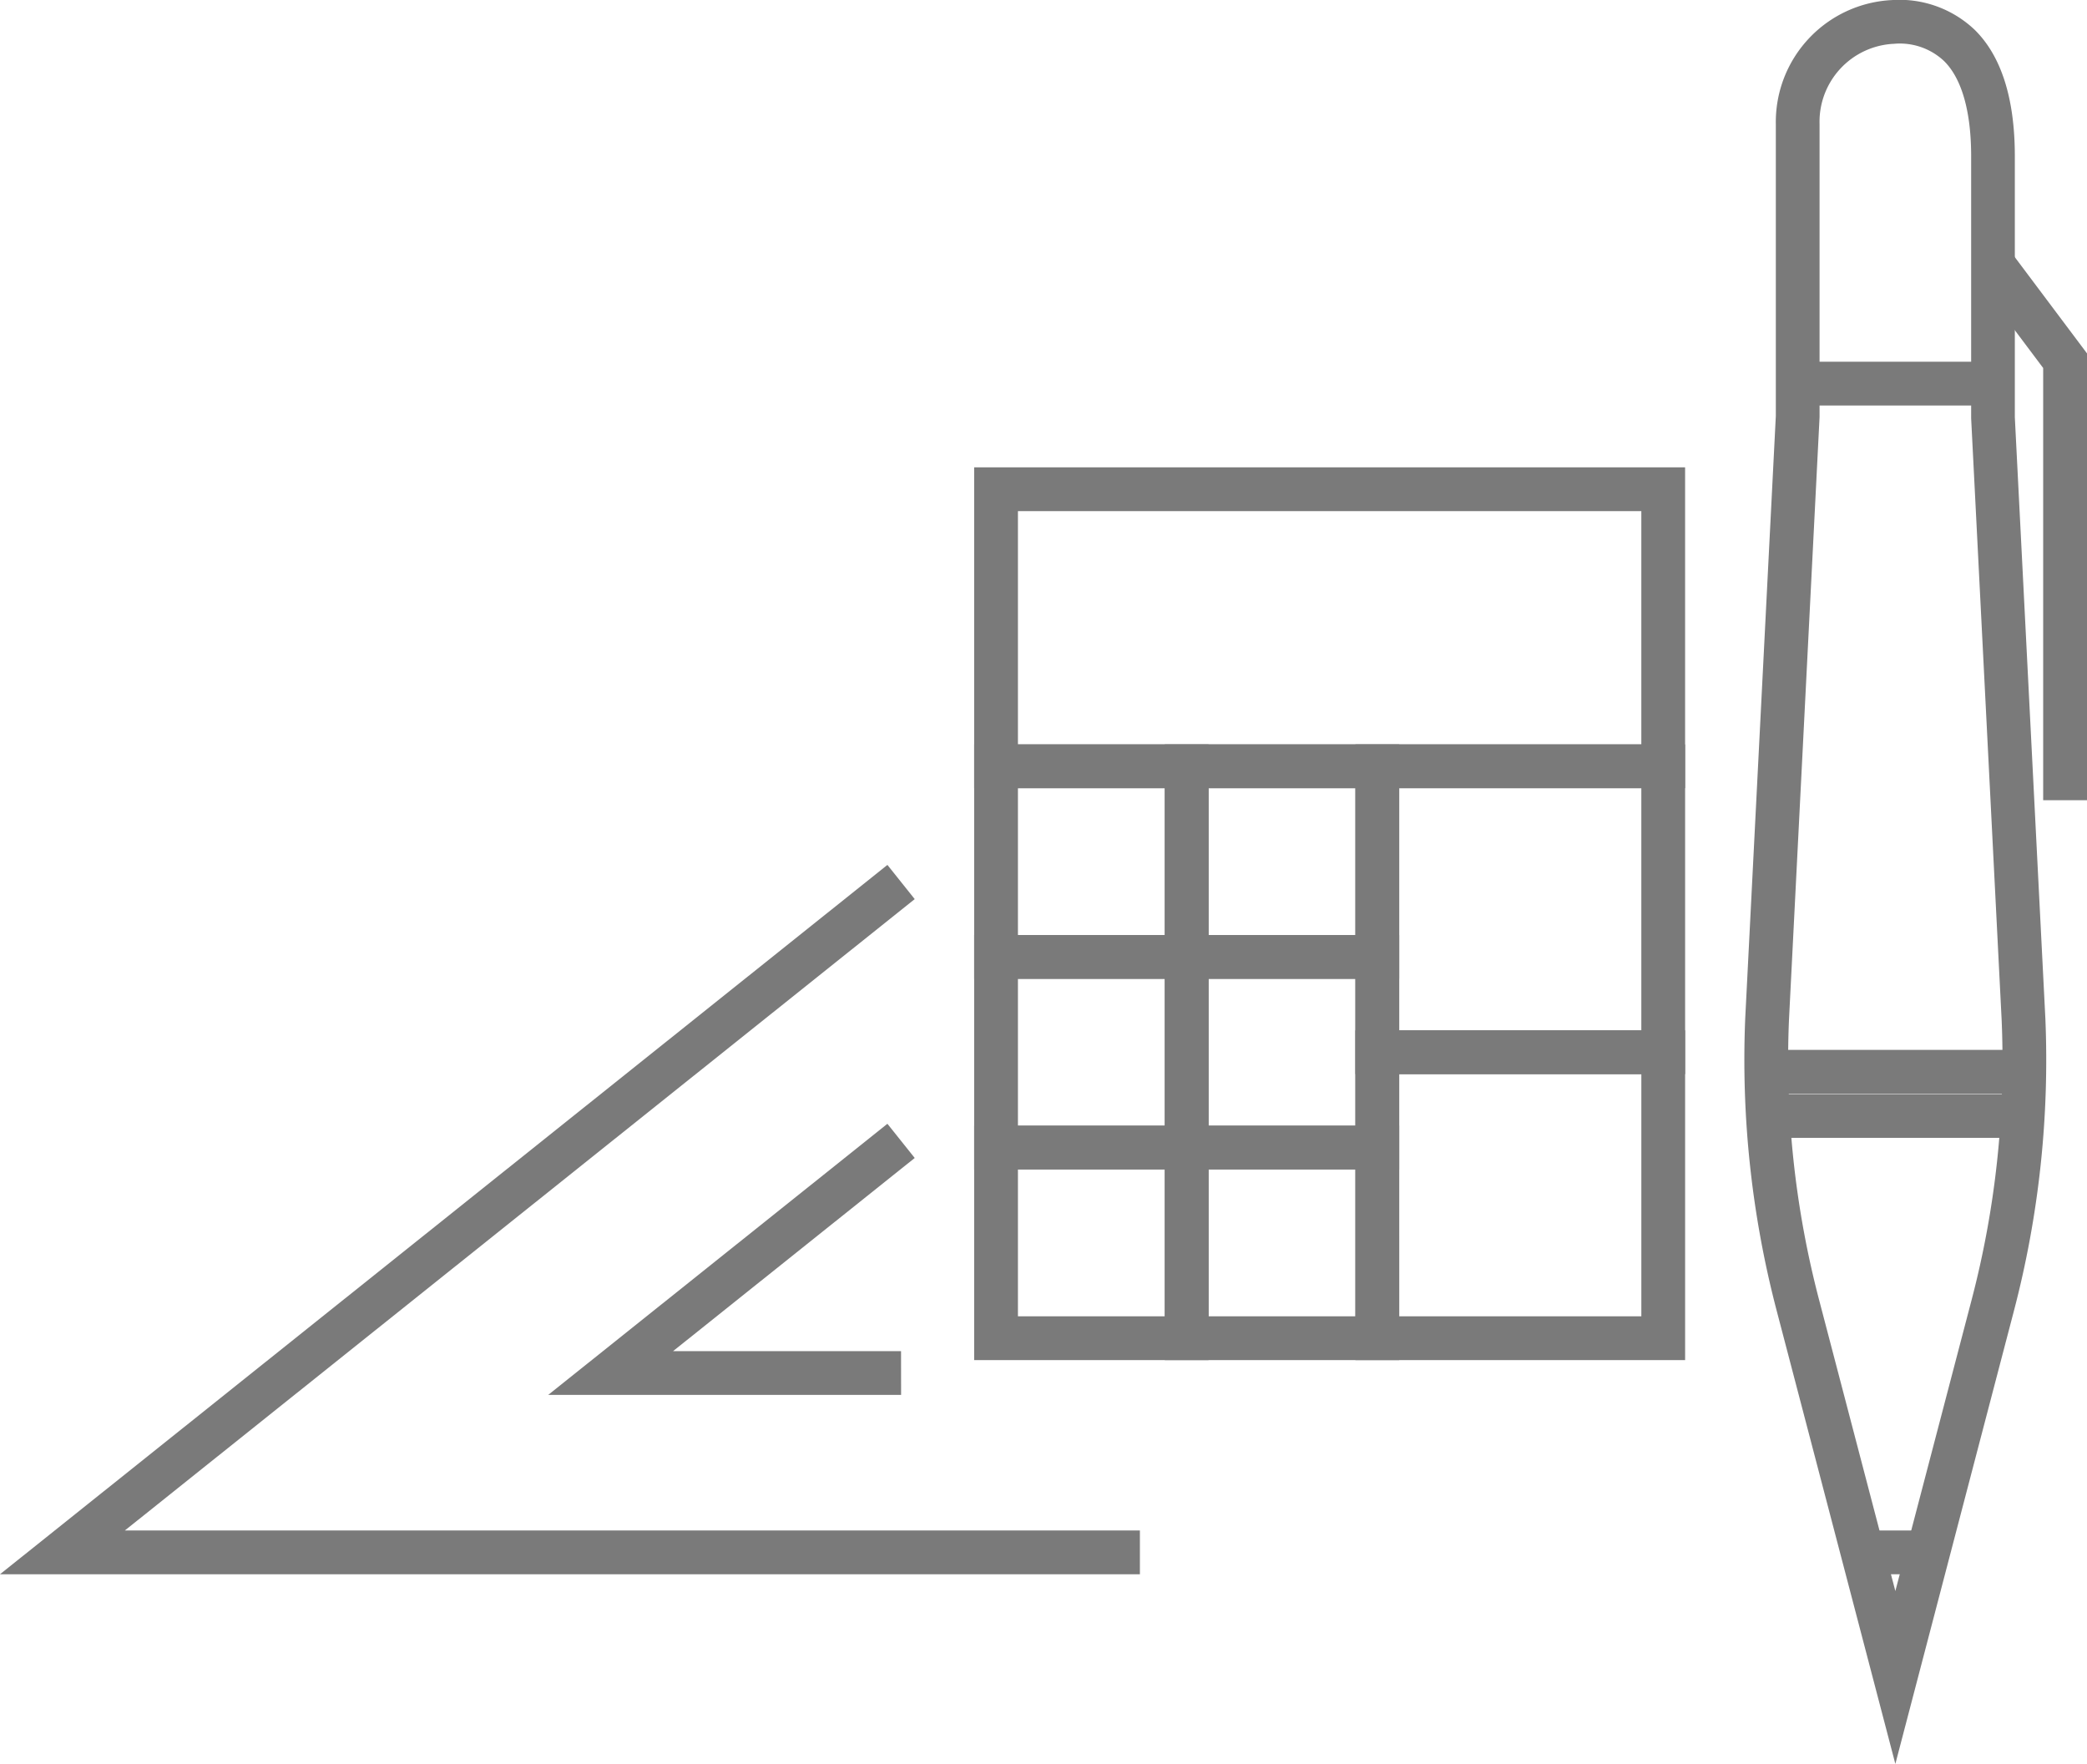 <svg xmlns="http://www.w3.org/2000/svg" width="160.495" height="135.645" viewBox="0 0 160.495 135.645">
  <g id="Groupe_98" data-name="Groupe 98" transform="translate(174.221 -20.195)">
    <g id="Groupe_75" data-name="Groupe 75" transform="translate(-40.075 20.195)">
      <g id="Groupe_64" data-name="Groupe 64">
        <g id="Groupe_63" data-name="Groupe 63">
          <path id="Tracé_34" data-name="Tracé 34" d="M-46.646,155.84l-9.12-34.83a76.188,76.188,0,0,1-2.426-22.486l2.354-46.335,0-22.467A9.386,9.386,0,0,1-46.9,20.2h0a8.4,8.4,0,0,1,6.342,2.275c2.058,2.015,3.1,5.291,3.1,9.733V52.275l2.348,46.233a76.145,76.145,0,0,1-2.42,22.5ZM-46.83,23.567a6,6,0,0,0-5.645,6.155V52.275l-2.354,46.4a72.887,72.887,0,0,0,2.318,21.478l5.865,22.393,5.865-22.392A72.77,72.77,0,0,0-38.47,98.665l-2.347-46.3,0-20.151c0-3.455-.723-5.989-2.09-7.331a4.963,4.963,0,0,0-3.919-1.312Z" transform="translate(58.257 -20.195)" fill="#7a7a7a"/>
        </g>
      </g>
      <g id="Groupe_66" data-name="Groupe 66" transform="translate(17.861 19.454)">
        <g id="Groupe_65" data-name="Groupe 65">
          <path id="Tracé_35" data-name="Tracé 35" d="M-34.329,79.092H-37.7V45.857l-5.122-6.827,2.7-2.019,5.793,7.724Z" transform="translate(42.817 -37.012)" fill="#7a7a7a"/>
        </g>
      </g>
      <g id="Groupe_68" data-name="Groupe 68" transform="translate(9.089 117.693)">
        <g id="Groupe_67" data-name="Groupe 67">
          <rect id="Rectangle_85" data-name="Rectangle 85" width="5.04" height="3.366" fill="#7a7a7a"/>
        </g>
      </g>
      <g id="Groupe_70" data-name="Groupe 70" transform="translate(4.099 27.816)">
        <g id="Groupe_69" data-name="Groupe 69">
          <rect id="Rectangle_86" data-name="Rectangle 86" width="15.021" height="3.367" fill="#7a7a7a"/>
        </g>
      </g>
      <g id="Groupe_72" data-name="Groupe 72" transform="translate(1.702 80.735)">
        <g id="Groupe_71" data-name="Groupe 71">
          <rect id="Rectangle_87" data-name="Rectangle 87" width="19.818" height="3.366" fill="#7a7a7a"/>
        </g>
      </g>
      <g id="Groupe_74" data-name="Groupe 74" transform="translate(1.702 84.134)">
        <g id="Groupe_73" data-name="Groupe 73">
          <rect id="Rectangle_88" data-name="Rectangle 88" width="19.818" height="3.366" fill="#7a7a7a"/>
        </g>
      </g>
    </g>
    <g id="Groupe_77" data-name="Groupe 77" transform="translate(-99.306 56.134)">
      <g id="Groupe_76" data-name="Groupe 76">
        <path id="Tracé_36" data-name="Tracé 36" d="M-54.787,75.935H-109.46V51.263h54.673Zm-51.306-3.366h47.94V54.63h-47.94Z" transform="translate(109.46 -51.263)" fill="#7a7a7a"/>
      </g>
    </g>
    <g id="Groupe_79" data-name="Groupe 79" transform="translate(-69.987 99.429)">
      <g id="Groupe_78" data-name="Groupe 78">
        <path id="Tracé_37" data-name="Tracé 37" d="M-58.76,114.046H-84.115V88.69H-58.76Zm-21.987-3.366h18.621V92.056H-80.748Z" transform="translate(84.115 -88.69)" fill="#7a7a7a"/>
      </g>
    </g>
    <g id="Groupe_81" data-name="Groupe 81" transform="translate(-69.987 77.44)">
      <g id="Groupe_80" data-name="Groupe 80">
        <path id="Tracé_38" data-name="Tracé 38" d="M-58.76,95.037H-84.115V69.681H-58.76ZM-80.748,91.67h18.621V73.047H-80.748Z" transform="translate(84.115 -69.681)" fill="#7a7a7a"/>
      </g>
    </g>
    <g id="Groupe_83" data-name="Groupe 83" transform="translate(-84.646 106.759)">
      <g id="Groupe_82" data-name="Groupe 82">
        <path id="Tracé_39" data-name="Tracé 39" d="M-78.761,113.052H-96.787V95.026h18.026Zm-14.66-3.366h11.293V98.392H-93.421Z" transform="translate(96.787 -95.026)" fill="#7a7a7a"/>
      </g>
    </g>
    <g id="Groupe_85" data-name="Groupe 85" transform="translate(-84.646 92.1)">
      <g id="Groupe_84" data-name="Groupe 84">
        <path id="Tracé_40" data-name="Tracé 40" d="M-78.761,100.379H-96.787V82.354h18.026Zm-14.66-3.366h11.293V85.72H-93.421Z" transform="translate(96.787 -82.354)" fill="#7a7a7a"/>
      </g>
    </g>
    <g id="Groupe_87" data-name="Groupe 87" transform="translate(-84.646 77.44)">
      <g id="Groupe_86" data-name="Groupe 86">
        <path id="Tracé_41" data-name="Tracé 41" d="M-78.761,87.707H-96.787V69.681h18.026Zm-14.66-3.366h11.293V73.047H-93.421Z" transform="translate(96.787 -69.681)" fill="#7a7a7a"/>
      </g>
    </g>
    <g id="Groupe_89" data-name="Groupe 89" transform="translate(-99.306 106.759)">
      <g id="Groupe_88" data-name="Groupe 88">
        <path id="Tracé_42" data-name="Tracé 42" d="M-91.434,113.052H-109.46V95.026h18.026Zm-14.659-3.366H-94.8V98.392h-11.293Z" transform="translate(109.46 -95.026)" fill="#7a7a7a"/>
      </g>
    </g>
    <g id="Groupe_91" data-name="Groupe 91" transform="translate(-99.306 92.1)">
      <g id="Groupe_90" data-name="Groupe 90">
        <path id="Tracé_43" data-name="Tracé 43" d="M-91.434,100.379H-109.46V82.354h18.026Zm-14.659-3.366H-94.8V85.72h-11.293Z" transform="translate(109.46 -82.354)" fill="#7a7a7a"/>
      </g>
    </g>
    <g id="Groupe_93" data-name="Groupe 93" transform="translate(-99.306 77.44)">
      <g id="Groupe_92" data-name="Groupe 92">
        <path id="Tracé_44" data-name="Tracé 44" d="M-91.434,87.707H-109.46V69.681h18.026Zm-14.659-3.366H-94.8V73.047h-11.293Z" transform="translate(109.46 -69.681)" fill="#7a7a7a"/>
      </g>
    </g>
    <g id="Groupe_95" data-name="Groupe 95" transform="translate(-174.221 86.706)">
      <g id="Groupe_94" data-name="Groupe 94">
        <path id="Tracé_45" data-name="Tracé 45" d="M-86.56,132.239h-87.661l68.244-54.548,2.1,2.63-60.742,48.551H-86.56Z" transform="translate(174.221 -77.691)" fill="#7a7a7a"/>
      </g>
    </g>
    <g id="Groupe_97" data-name="Groupe 97" transform="translate(-132.064 106.613)">
      <g id="Groupe_96" data-name="Groupe 96">
        <path id="Tracé_46" data-name="Tracé 46" d="M-110.638,115.75h-27.139L-111.69,94.9l2.1,2.63-18.585,14.854h17.533Z" transform="translate(137.777 -94.9)" fill="#7a7a7a"/>
      </g>
    </g>
  </g>
</svg>
